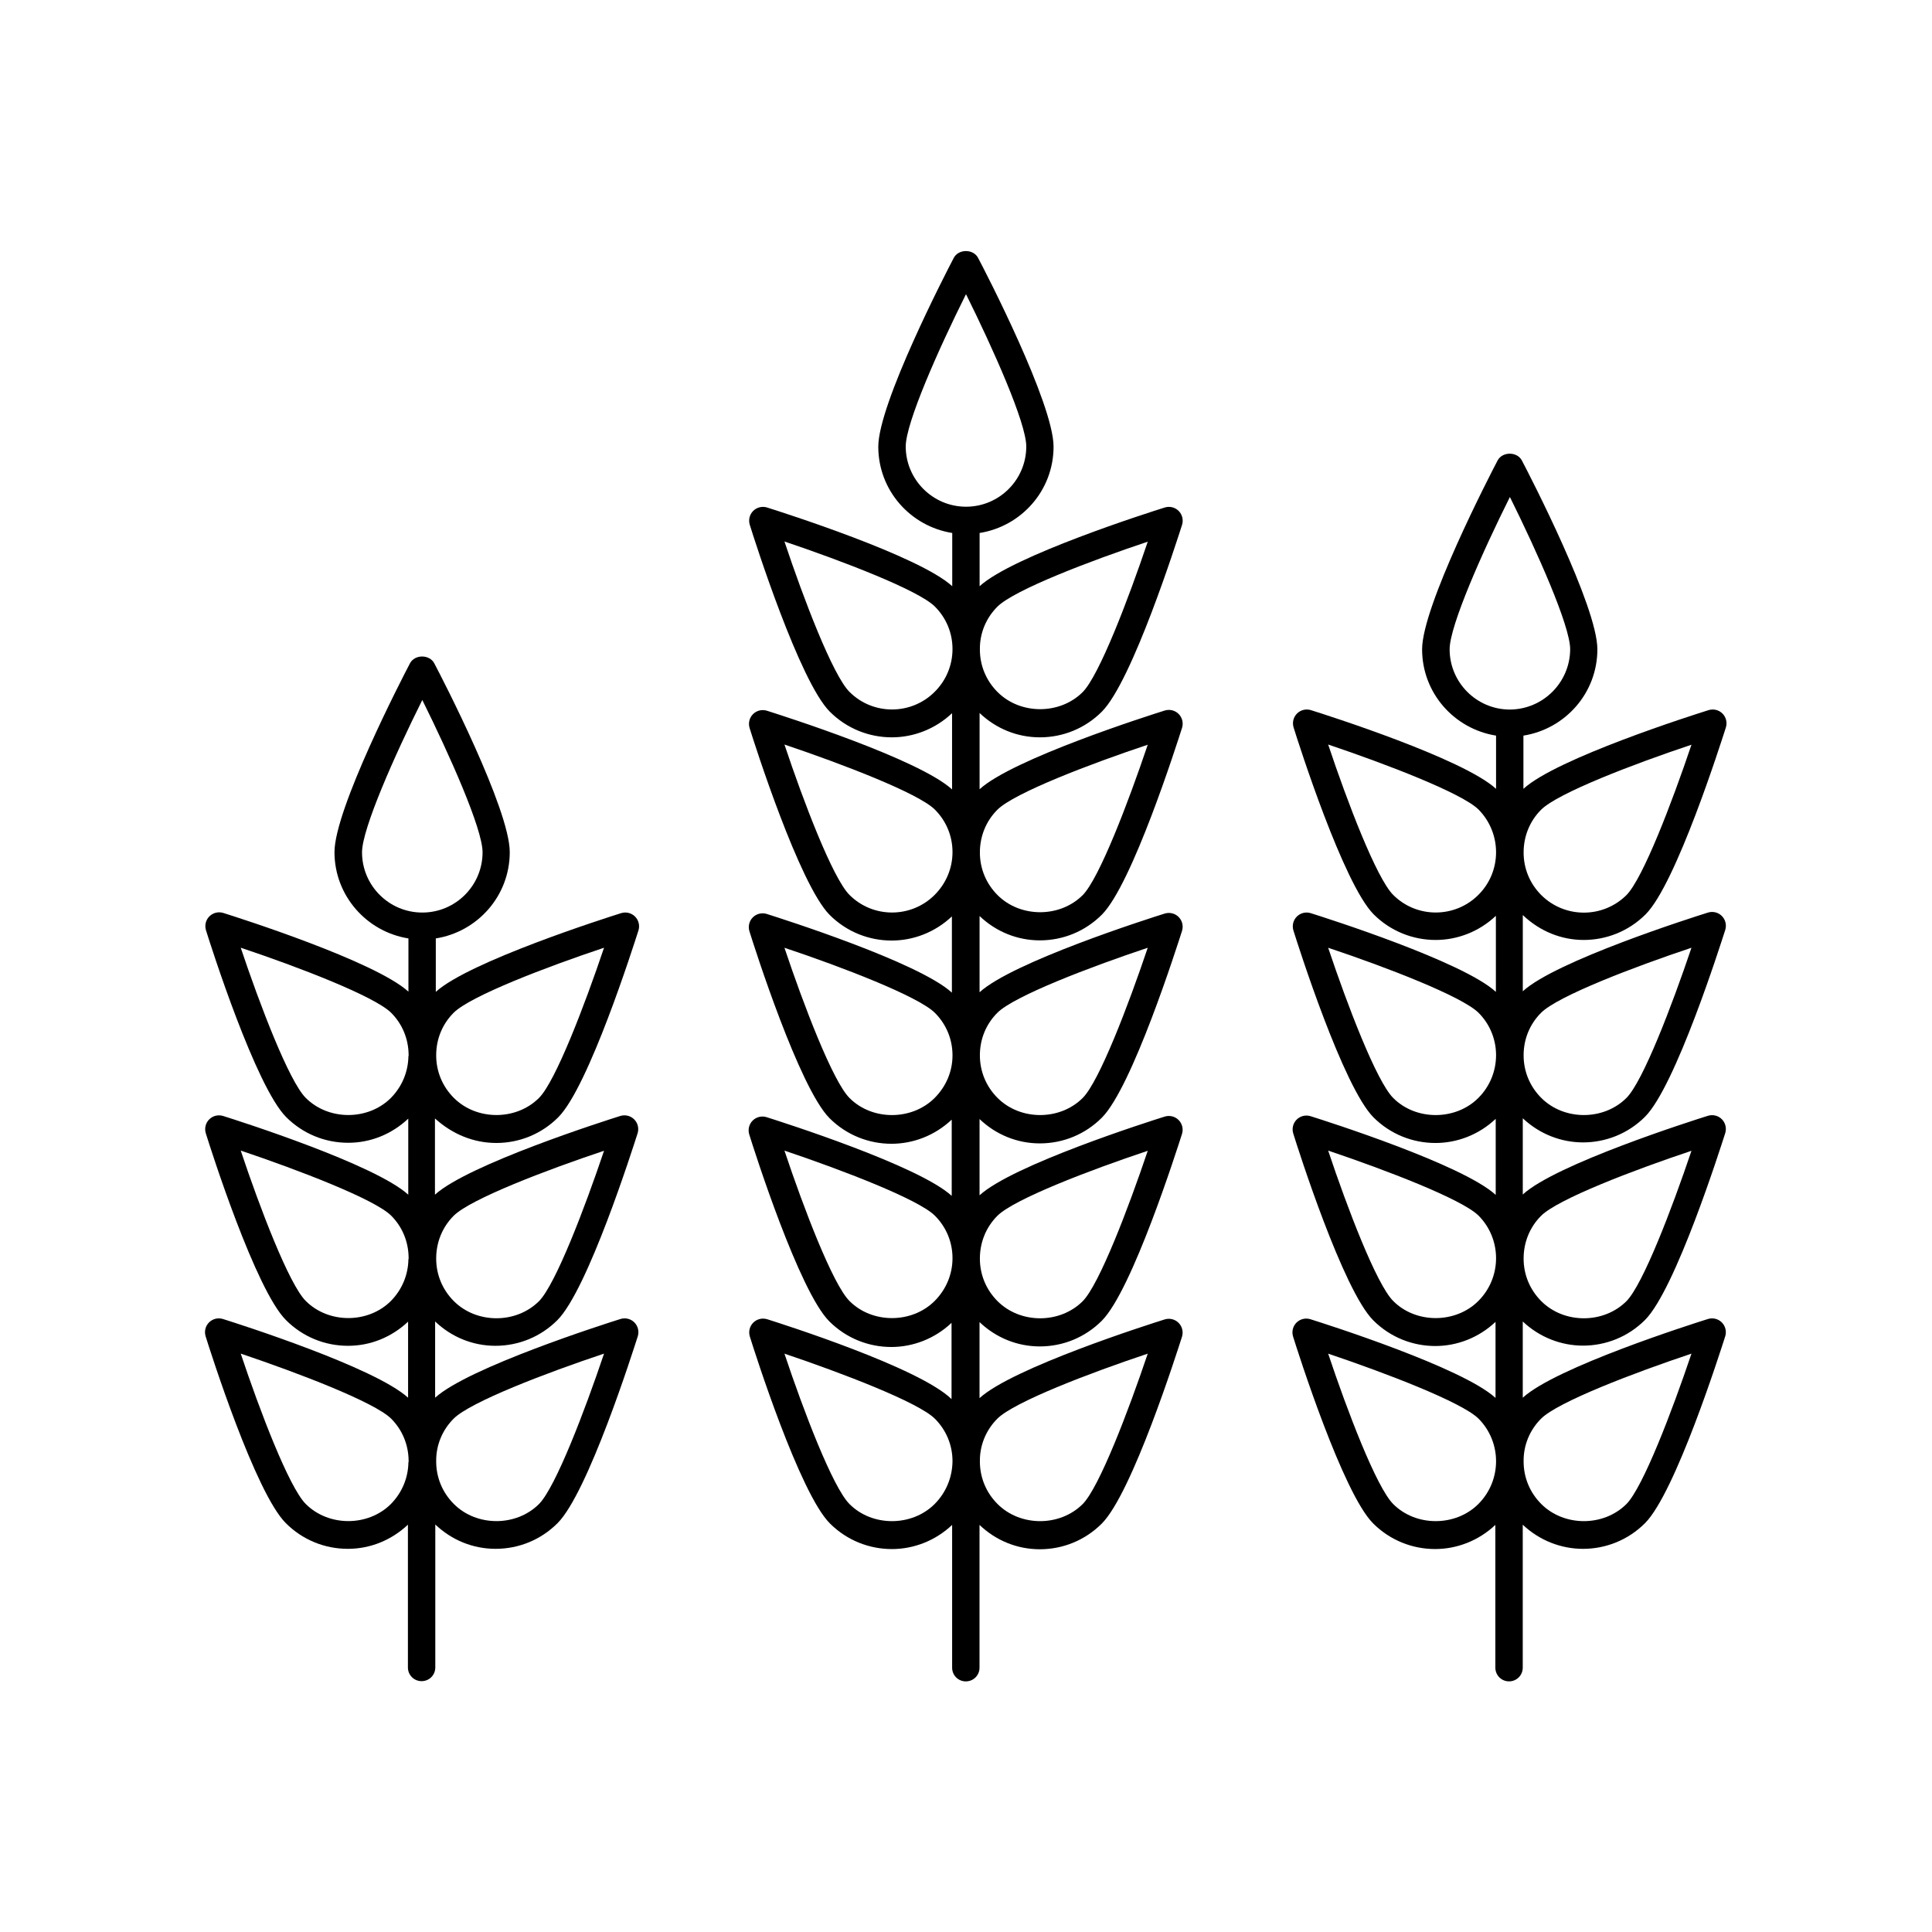 <?xml version="1.0" encoding="UTF-8"?>
<!-- The Best Svg Icon site in the world: iconSvg.co, Visit us! https://iconsvg.co -->
<svg fill="#000000" width="800px" height="800px" version="1.1" viewBox="144 144 512 512" xmlns="http://www.w3.org/2000/svg">
 <g>
  <path d="m347.3 493.61c-1.309-0.402-2.719-0.051-3.68 0.906-0.957 0.957-1.309 2.367-0.906 3.68 1.309 4.231 13.199 41.516 21.211 49.523 4.535 4.535 10.48 6.801 16.426 6.801 5.742 0 11.488-2.168 15.973-6.398v37.836c0 2.016 1.613 3.629 3.629 3.629s3.629-1.613 3.629-3.629v-37.836c4.332 4.133 9.977 6.449 15.973 6.449 6.195 0 12.043-2.418 16.426-6.801 8.062-8.062 19.902-45.293 21.262-49.523 0.402-1.309 0.051-2.719-0.906-3.68-0.957-0.957-2.367-1.309-3.68-0.906-4.18 1.309-40.254 12.797-49.07 20.859v-20.152c4.332 4.133 9.977 6.449 15.973 6.449 6.195 0 12.043-2.418 16.426-6.801 8.062-8.062 19.902-45.293 21.262-49.523 0.402-1.309 0.051-2.719-0.906-3.68-0.957-0.957-2.367-1.309-3.68-0.906-4.18 1.309-40.254 12.797-49.07 20.859v-20.203c4.332 4.133 9.977 6.449 15.973 6.449 6.195 0 12.043-2.418 16.426-6.801 8.062-8.062 19.902-45.293 21.262-49.523 0.402-1.309 0.051-2.719-0.906-3.68-0.957-0.957-2.367-1.309-3.68-0.906-4.18 1.309-40.254 12.797-49.07 20.859v-20.203c4.332 4.133 9.977 6.449 15.973 6.449 6.195 0 12.043-2.418 16.426-6.801 8.062-8.062 19.902-45.293 21.262-49.523 0.402-1.309 0.051-2.719-0.906-3.68-0.957-0.957-2.367-1.309-3.68-0.906-4.18 1.309-40.254 12.797-49.07 20.859v-20.203c4.332 4.133 9.977 6.449 15.973 6.449 6.195 0 12.043-2.418 16.426-6.801 8.062-8.062 19.902-45.293 21.262-49.523 0.402-1.309 0.051-2.719-0.906-3.68-0.957-0.957-2.367-1.309-3.68-0.906-4.18 1.309-40.254 12.797-49.07 20.859v-14.105c11.082-1.762 19.598-11.285 19.598-22.871 0-11.387-17.938-46.148-20-50.027-1.258-2.418-5.188-2.418-6.449 0-2.066 3.93-20 38.641-20 50.027 0 11.586 8.516 21.109 19.598 22.871v14.105c-8.816-8.062-44.941-19.547-49.07-20.859-1.309-0.402-2.719-0.051-3.68 0.906-0.957 0.957-1.309 2.367-0.906 3.68 1.309 4.231 13.199 41.516 21.211 49.523 4.535 4.535 10.48 6.801 16.426 6.801 5.742 0 11.488-2.168 15.973-6.398v20.203c-8.816-8.062-44.941-19.547-49.07-20.859-1.309-0.402-2.719-0.051-3.68 0.906-0.957 0.957-1.309 2.367-0.906 3.68 1.309 4.231 13.199 41.465 21.211 49.523 4.535 4.535 10.48 6.801 16.426 6.801 5.742 0 11.488-2.168 15.973-6.398v20.203c-8.816-8.062-44.941-19.547-49.07-20.859-1.309-0.402-2.719-0.051-3.68 0.906-0.957 0.957-1.309 2.367-0.906 3.68 1.309 4.231 13.199 41.465 21.211 49.523 4.535 4.535 10.48 6.801 16.426 6.801 5.742 0 11.488-2.168 15.973-6.398v20.203c-8.816-8.062-44.941-19.547-49.07-20.859-1.309-0.402-2.719-0.051-3.68 0.906-0.957 0.957-1.309 2.367-0.906 3.68 1.309 4.231 13.199 41.516 21.211 49.523 4.535 4.535 10.48 6.801 16.426 6.801 5.742 0 11.488-2.168 15.973-6.398v20.203c-8.605-8.367-44.73-19.852-48.859-21.164zm44.387 48.973c-6.047 6.047-16.574 6.047-22.57 0-4.434-4.434-12.141-24.586-17.23-39.852 15.266 5.141 35.418 12.848 39.852 17.23 3.023 3.023 4.684 7.004 4.684 11.285-0.051 4.281-1.715 8.312-4.734 11.336zm16.625-22.621c4.434-4.434 24.586-12.141 39.852-17.23-5.141 15.266-12.848 35.418-17.23 39.852-6.047 6.047-16.523 6.047-22.57 0-3.023-3.023-4.684-7.004-4.684-11.285-0.055-4.285 1.609-8.316 4.633-11.336zm0-53.758c4.434-4.434 24.586-12.141 39.852-17.23-5.141 15.266-12.848 35.418-17.23 39.852-6.047 6.047-16.523 6.047-22.57 0-3.023-3.023-4.684-7.004-4.684-11.285-0.004-4.281 1.609-8.312 4.633-11.336zm0-53.809c4.434-4.434 24.586-12.141 39.852-17.23-5.141 15.266-12.848 35.418-17.23 39.801-6.047 6.047-16.523 6.047-22.57 0-3.023-3.023-4.684-7.004-4.684-11.285-0.004-4.281 1.609-8.262 4.633-11.285zm0-53.805c4.434-4.434 24.586-12.141 39.852-17.23-5.141 15.266-12.848 35.418-17.23 39.852-6.047 6.047-16.523 6.047-22.57 0-3.023-3.023-4.684-7.004-4.684-11.285-0.004-4.281 1.609-8.312 4.633-11.336zm0-53.809c4.434-4.434 24.586-12.141 39.852-17.23-5.141 15.266-12.848 35.418-17.23 39.852-6.047 6.047-16.523 6.047-22.57 0-3.023-3.023-4.684-7.004-4.684-11.285-0.055-4.281 1.609-8.312 4.633-11.336zm-24.285-42.469c0-6.246 8.766-25.945 15.973-40.355 7.152 14.41 15.973 34.109 15.973 40.355 0 8.816-7.152 15.973-15.973 15.973-8.816-0.004-15.973-7.207-15.973-15.973zm7.66 65.039c-6.195 6.195-16.324 6.246-22.57 0-4.434-4.434-12.141-24.586-17.23-39.852 15.266 5.141 35.418 12.848 39.852 17.23 3.023 3.023 4.684 7.004 4.684 11.285 0 4.285-1.715 8.363-4.734 11.336zm0 53.809c-6.195 6.195-16.324 6.246-22.57 0-4.434-4.434-12.141-24.586-17.23-39.852 15.266 5.141 35.418 12.848 39.852 17.23 3.023 3.023 4.684 7.004 4.684 11.285s-1.715 8.312-4.734 11.336zm0 53.809c-6.047 6.047-16.574 6.047-22.57 0-4.434-4.434-12.141-24.586-17.23-39.801 15.266 5.09 35.418 12.848 39.852 17.23 3.023 3.023 4.684 7.004 4.684 11.285s-1.715 8.262-4.734 11.285zm0 53.805c-6.047 6.047-16.574 6.047-22.57 0-4.434-4.434-12.141-24.586-17.23-39.852 15.266 5.141 35.418 12.848 39.852 17.23 3.023 3.023 4.684 7.004 4.684 11.285s-1.715 8.312-4.734 11.336z"/>
  <path d="m563.69 393.1c5.945 0 11.891-2.266 16.426-6.801 8.062-8.062 19.902-45.293 21.262-49.523 0.402-1.309 0.051-2.719-0.906-3.68-0.957-0.957-2.367-1.309-3.68-0.906-4.18 1.309-40.305 12.797-49.07 20.859v-14.105c11.082-1.762 19.598-11.285 19.598-22.871 0-11.387-17.938-46.098-20-50.027-1.258-2.418-5.188-2.418-6.449 0-2.066 3.93-20 38.641-20 50.027 0 11.586 8.516 21.109 19.598 22.871v14.105c-8.816-8.062-44.891-19.547-49.07-20.859-1.309-0.402-2.719-0.051-3.68 0.906-0.957 0.957-1.309 2.367-0.906 3.68 1.309 4.231 13.199 41.465 21.211 49.523 4.535 4.535 10.48 6.801 16.426 6.801 5.742 0 11.488-2.168 15.973-6.398v20.152c-8.816-8.062-44.891-19.547-49.07-20.859-1.309-0.402-2.719-0.051-3.68 0.906-0.957 0.957-1.309 2.367-0.906 3.68 1.309 4.231 13.199 41.465 21.211 49.523 4.535 4.535 10.48 6.801 16.426 6.801 5.742 0 11.488-2.168 15.973-6.398v20.152c-8.816-8.062-44.891-19.547-49.07-20.859-1.309-0.402-2.719-0.051-3.68 0.906-0.957 0.957-1.309 2.367-0.906 3.68 1.309 4.231 13.199 41.516 21.211 49.523 4.535 4.535 10.48 6.801 16.426 6.801 5.742 0 11.488-2.168 15.973-6.398v20.152c-8.816-8.062-44.891-19.547-49.07-20.859-1.309-0.402-2.719-0.051-3.68 0.906-0.957 0.957-1.309 2.367-0.906 3.68 1.309 4.231 13.199 41.516 21.211 49.523 4.535 4.535 10.48 6.801 16.426 6.801 5.742 0 11.488-2.168 15.973-6.398v37.836c0 2.016 1.613 3.629 3.629 3.629s3.629-1.613 3.629-3.629v-37.887c4.484 4.231 10.227 6.398 15.973 6.398 5.945 0 11.891-2.266 16.426-6.801 8.062-8.062 19.902-45.293 21.262-49.523 0.402-1.309 0.051-2.719-0.906-3.68-0.957-0.957-2.367-1.309-3.68-0.906-4.18 1.309-40.305 12.797-49.07 20.859v-20.203c4.484 4.231 10.227 6.398 15.973 6.398 5.945 0 11.891-2.266 16.426-6.801 8.062-8.062 19.902-45.293 21.262-49.523 0.402-1.309 0.051-2.719-0.906-3.68-0.957-0.957-2.367-1.309-3.68-0.906-4.18 1.309-40.305 12.797-49.07 20.859v-20.203c4.484 4.231 10.227 6.398 15.973 6.398 5.945 0 11.891-2.266 16.426-6.801 8.062-8.062 19.902-45.293 21.262-49.523 0.402-1.309 0.051-2.719-0.906-3.68-0.957-0.957-2.367-1.309-3.68-0.906-4.18 1.309-40.305 12.797-49.07 20.859v-20.203c4.652 4.434 10.395 6.602 16.141 6.602zm-11.285-34.512c4.434-4.434 24.586-12.141 39.852-17.23-5.141 15.266-12.848 35.418-17.23 39.852-6.246 6.195-16.324 6.195-22.57 0-3.023-3.023-4.684-7.004-4.684-11.285-0.004-4.281 1.609-8.312 4.633-11.336zm-16.629 22.57c-6.195 6.195-16.324 6.246-22.57 0-4.434-4.434-12.141-24.586-17.23-39.852 15.266 5.141 35.418 12.848 39.852 17.23 6.199 6.297 6.199 16.426-0.051 22.621zm0 53.809c-6.047 6.047-16.574 6.047-22.57 0-4.434-4.434-12.141-24.586-17.23-39.801 15.266 5.09 35.418 12.848 39.852 17.23 6.199 6.195 6.199 16.32-0.051 22.57zm0 53.805c-6.047 6.047-16.574 6.047-22.57 0-4.434-4.434-12.141-24.586-17.23-39.852 15.266 5.141 35.418 12.848 39.852 17.23 6.199 6.246 6.199 16.375-0.051 22.621zm0 53.809c-6.047 6.047-16.574 6.047-22.57 0-4.434-4.434-12.141-24.586-17.23-39.852 15.266 5.141 35.418 12.848 39.852 17.23 6.199 6.246 6.199 16.371-0.051 22.621zm16.629-22.621c4.434-4.434 24.586-12.141 39.852-17.23-5.141 15.266-12.848 35.418-17.23 39.852-6.047 6.047-16.523 6.047-22.57 0-3.023-3.023-4.684-7.004-4.684-11.285-0.055-4.285 1.609-8.316 4.633-11.336zm0-53.758c4.434-4.434 24.586-12.141 39.852-17.23-5.141 15.266-12.848 35.418-17.23 39.852-6.047 6.047-16.523 6.047-22.57 0-3.023-3.023-4.684-7.004-4.684-11.285-0.004-4.281 1.609-8.312 4.633-11.336zm0-53.809c4.434-4.434 24.586-12.141 39.852-17.23-5.141 15.266-12.848 35.418-17.23 39.801-6.047 6.047-16.523 6.047-22.57 0-3.023-3.023-4.684-7.004-4.684-11.285-0.004-4.281 1.609-8.262 4.633-11.285zm-8.266-80.355h-0.051-0.051c-8.766-0.051-15.871-7.203-15.871-15.973 0-6.246 8.766-25.945 15.973-40.355 7.152 14.41 15.973 34.109 15.973 40.355-0.051 8.816-7.203 15.922-15.973 15.973z"/>
  <path d="m275.51 446.9c6.195 0 12.043-2.418 16.426-6.801 8.062-8.062 19.902-45.293 21.262-49.523 0.402-1.309 0.051-2.719-0.906-3.68-0.957-0.957-2.367-1.309-3.68-0.906-4.18 1.309-40.305 12.848-49.121 20.859v-14.156c11.082-1.762 19.598-11.285 19.598-22.871 0-11.387-17.938-46.148-20-50.027-1.258-2.418-5.188-2.418-6.449 0-2.066 3.93-20 38.641-20 50.027 0 11.539 8.516 21.109 19.598 22.871v14.105c-8.867-8.062-44.891-19.547-49.07-20.859-1.309-0.402-2.719-0.051-3.68 0.906-0.957 0.957-1.309 2.367-0.906 3.68 1.309 4.231 13.199 41.465 21.262 49.523 4.383 4.383 10.227 6.801 16.426 6.801 5.996 0 11.586-2.316 15.922-6.398v20.152c-8.867-8.062-44.891-19.547-49.07-20.859-1.309-0.402-2.719-0.051-3.68 0.906-0.957 0.957-1.309 2.367-0.906 3.68 1.309 4.231 13.199 41.516 21.262 49.523 4.383 4.383 10.227 6.801 16.426 6.801 5.996 0 11.586-2.316 15.922-6.398v20.152c-8.867-8.062-44.891-19.547-49.07-20.859-1.309-0.402-2.719-0.051-3.68 0.906-0.957 0.957-1.309 2.367-0.906 3.68 1.309 4.231 13.199 41.516 21.262 49.523 4.383 4.383 10.227 6.801 16.426 6.801 5.996 0 11.586-2.316 15.922-6.398v37.836c0 2.016 1.613 3.629 3.629 3.629s3.629-1.613 3.629-3.629v-37.887c4.332 4.133 9.977 6.449 15.973 6.449 6.195 0 12.043-2.418 16.426-6.801 8.062-8.062 19.902-45.293 21.262-49.523 0.402-1.309 0.051-2.719-0.906-3.68-0.957-0.957-2.367-1.309-3.68-0.906-4.18 1.309-40.305 12.848-49.121 20.859v-20.203c4.332 4.133 9.977 6.449 15.973 6.449 6.195 0 12.043-2.418 16.426-6.801 8.062-8.062 19.902-45.293 21.262-49.523 0.402-1.309 0.051-2.719-0.906-3.68-0.957-0.957-2.367-1.309-3.68-0.906-4.18 1.309-40.305 12.848-49.121 20.859v-20.203c4.613 4.184 10.254 6.5 16.25 6.5zm-11.285-34.512c4.434-4.434 24.586-12.141 39.852-17.23-5.141 15.266-12.848 35.418-17.23 39.801-6.047 6.047-16.523 6.047-22.57 0-3.023-3.023-4.684-7.004-4.684-11.285-0.004-4.281 1.609-8.262 4.633-11.285zm-11.992 119.1c-0.051 4.18-1.715 8.113-4.637 11.082-6.047 6.047-16.523 6.047-22.57 0-4.434-4.434-12.141-24.586-17.23-39.852 15.266 5.141 35.418 12.848 39.852 17.23 2.973 2.973 4.586 6.902 4.637 11.082v0.457zm0-53.805c-0.051 4.18-1.715 8.113-4.637 11.082-6.047 6.047-16.523 6.047-22.57 0-4.434-4.434-12.141-24.586-17.23-39.852 15.266 5.141 35.418 12.848 39.852 17.23 2.973 2.973 4.586 6.902 4.637 11.082v0.457zm0-53.809c-0.051 4.18-1.715 8.113-4.637 11.082-6.047 6.047-16.523 6.047-22.57 0-4.434-4.434-12.141-24.586-17.23-39.801 15.266 5.09 35.418 12.848 39.852 17.23 2.973 2.973 4.586 6.902 4.637 11.082v0.406zm11.992 96.078c4.434-4.434 24.586-12.141 39.852-17.23-5.141 15.266-12.848 35.418-17.23 39.852-6.047 6.047-16.523 6.047-22.57 0-3.023-3.023-4.684-7.004-4.684-11.285-0.055-4.285 1.609-8.316 4.633-11.336zm0-53.758c4.434-4.434 24.586-12.141 39.852-17.23-5.141 15.266-12.848 35.418-17.23 39.852-6.047 6.047-16.523 6.047-22.57 0-3.023-3.023-4.684-7.004-4.684-11.285-0.004-4.281 1.609-8.312 4.633-11.336zm-8.312-80.359c-8.816 0-15.973-7.152-15.973-15.973 0-6.246 8.766-25.945 15.973-40.355 7.152 14.41 15.973 34.109 15.973 40.355-0.004 8.82-7.156 15.973-15.973 15.973z"/>
 </g>
</svg>